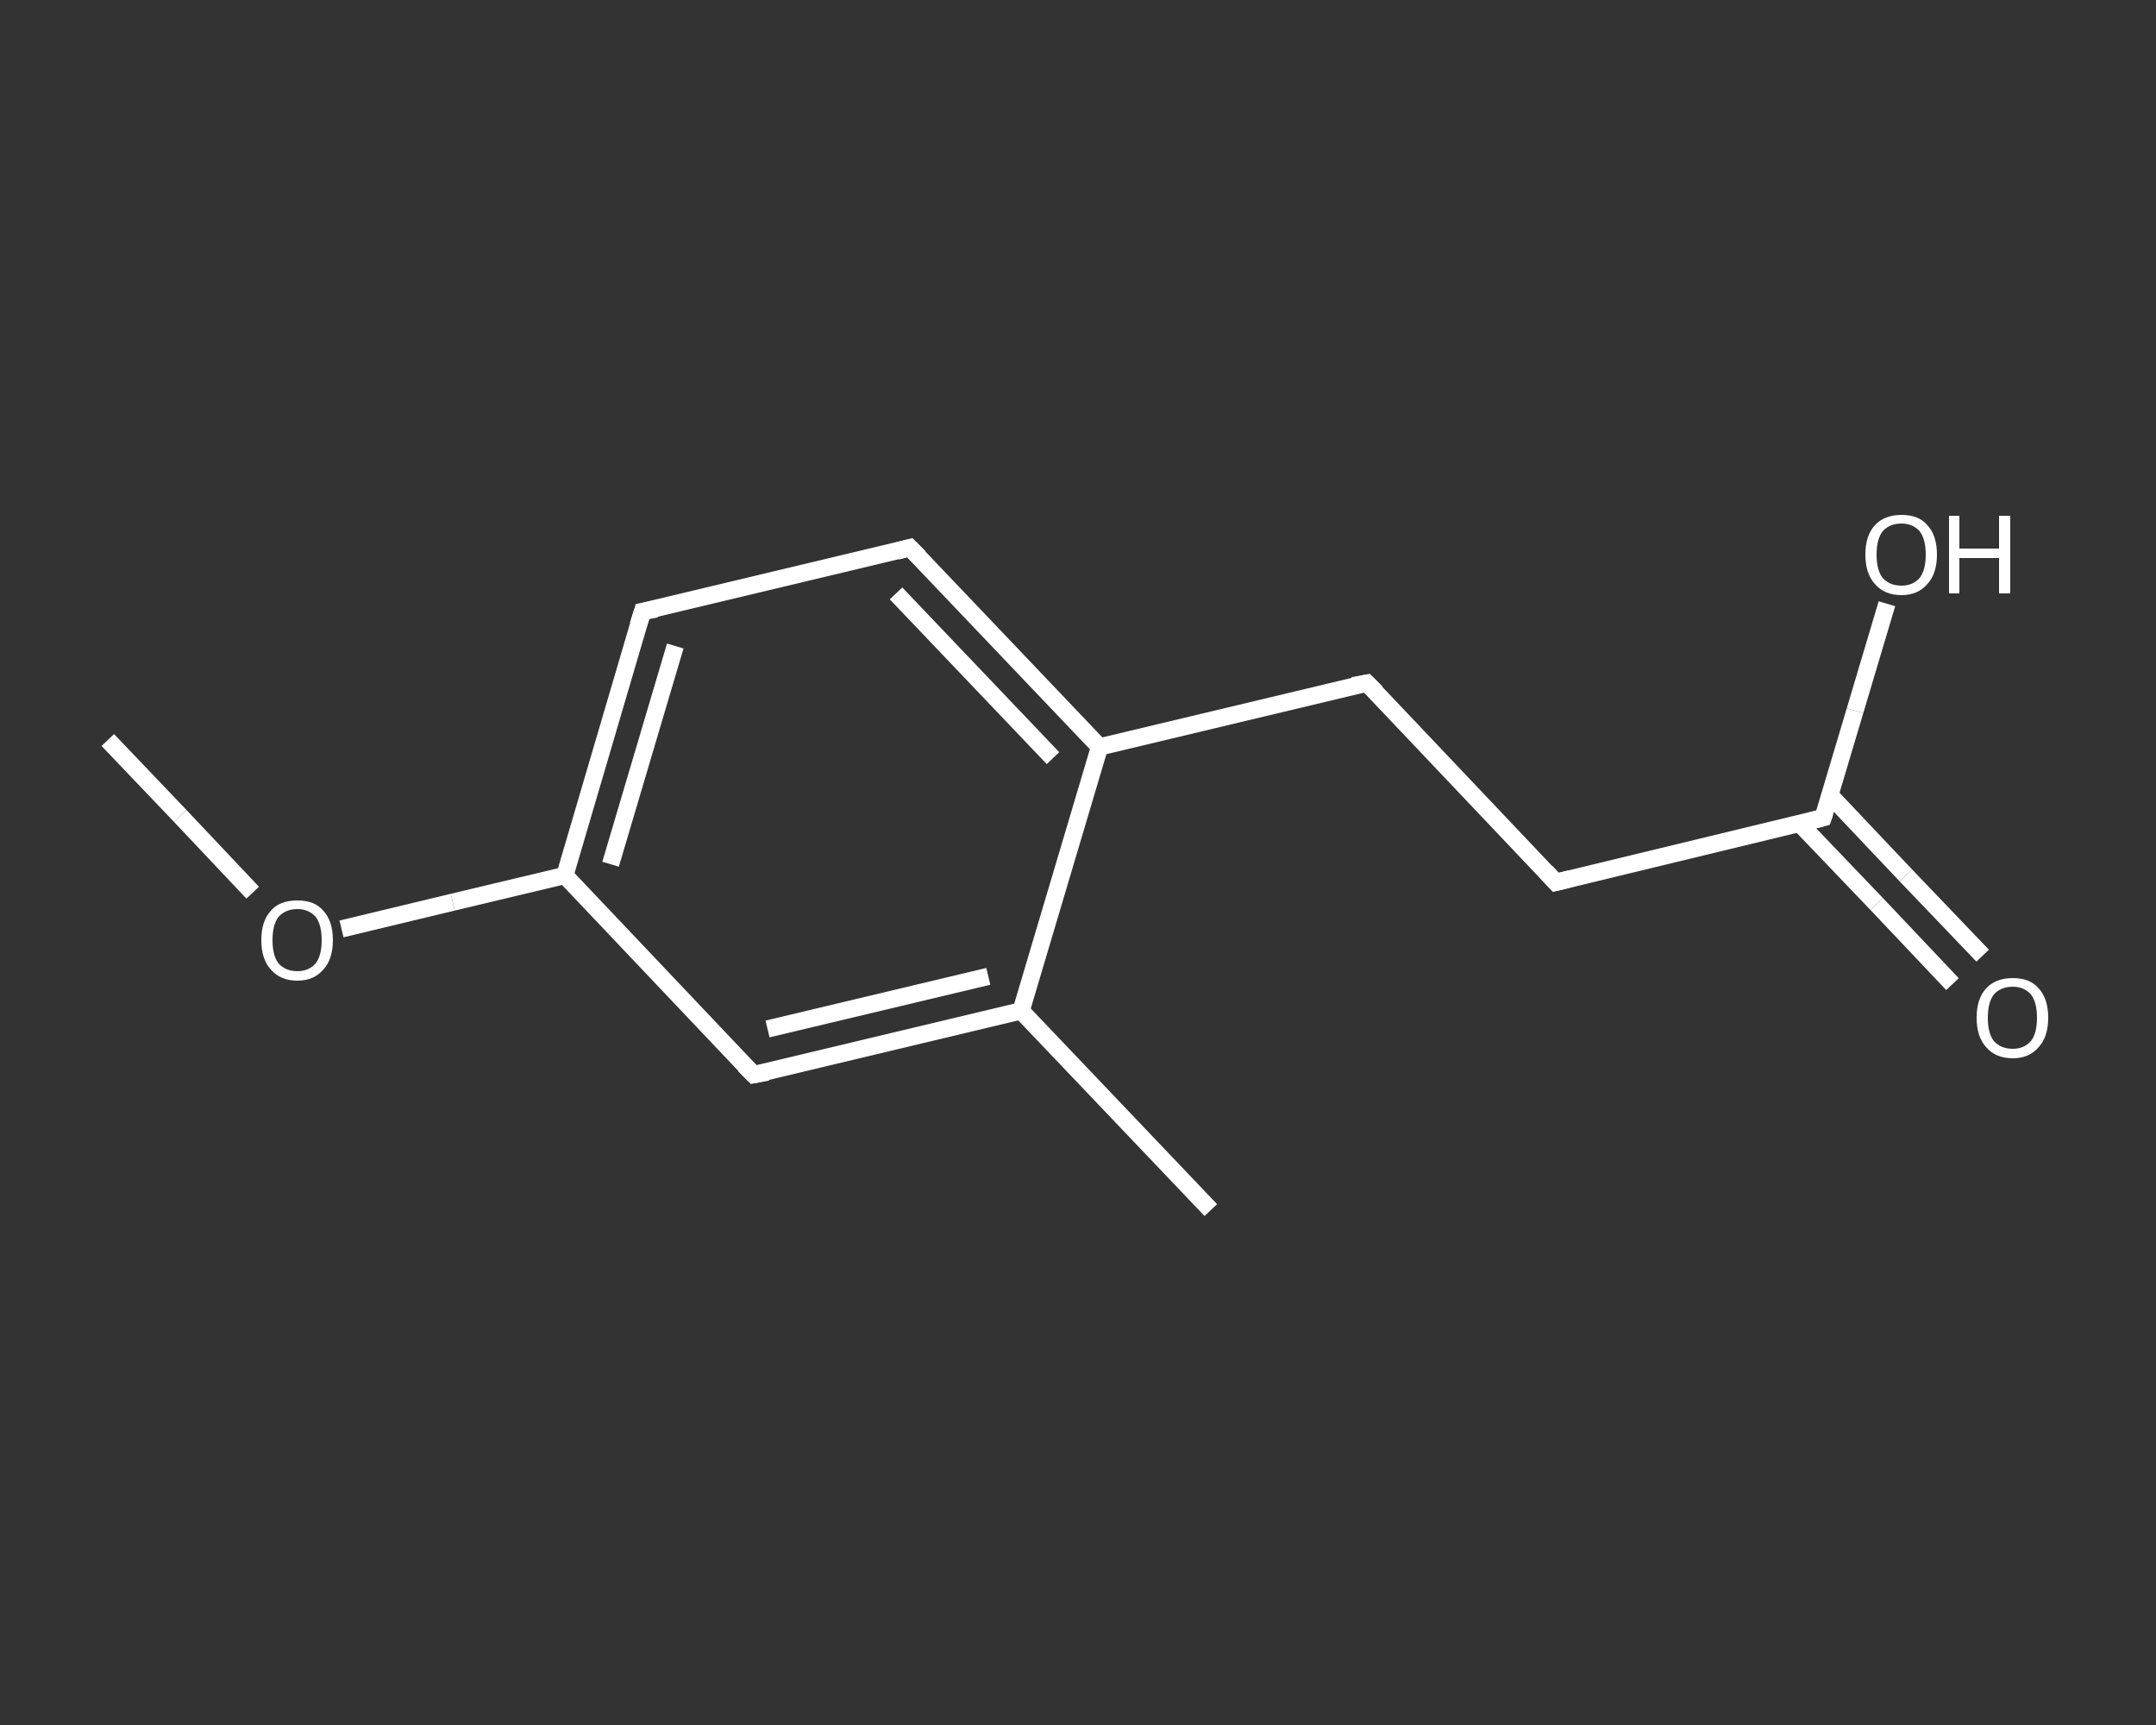 <?xml version='1.0' encoding='iso-8859-1'?>
<svg version='1.1' baseProfile='full'
              xmlns='http://www.w3.org/2000/svg'
                      xmlns:rdkit='http://www.rdkit.org/xml'
                      xmlns:xlink='http://www.w3.org/1999/xlink'
                  xml:space='preserve'
width='250px' height='200px' viewBox='0 0 250 200'>
<rect x="0" y="0" width="250" height="200" fill="#333333" stroke="none"/>
<!-- END OF HEADER -->
<rect style='opacity:1.0;fill:transparent;stroke:none' width='250.0' height='200.0' x='0.0' y='0.0'> </rect>
<path class='bond-0 atom-0 atom-1' d='M 12.5,85.8 L 20.9,94.6' style='fill:none;fill-rule:evenodd;stroke:#FFFFFF;stroke-width:2.0px;stroke-linecap:butt;stroke-linejoin:miter;stroke-opacity:1' />
<path class='bond-0 atom-0 atom-1' d='M 20.9,94.6 L 29.3,103.5' style='fill:none;fill-rule:evenodd;stroke:#FFFFFF;stroke-width:2.0px;stroke-linecap:butt;stroke-linejoin:miter;stroke-opacity:1' />
<path class='bond-1 atom-1 atom-2' d='M 39.6,107.7 L 52.5,104.6' style='fill:none;fill-rule:evenodd;stroke:#FFFFFF;stroke-width:2.0px;stroke-linecap:butt;stroke-linejoin:miter;stroke-opacity:1' />
<path class='bond-1 atom-1 atom-2' d='M 52.5,104.6 L 65.5,101.5' style='fill:none;fill-rule:evenodd;stroke:#FFFFFF;stroke-width:2.0px;stroke-linecap:butt;stroke-linejoin:miter;stroke-opacity:1' />
<path class='bond-2 atom-2 atom-3' d='M 65.5,101.5 L 74.5,70.9' style='fill:none;fill-rule:evenodd;stroke:#FFFFFF;stroke-width:2.0px;stroke-linecap:butt;stroke-linejoin:miter;stroke-opacity:1' />
<path class='bond-2 atom-2 atom-3' d='M 70.8,100.2 L 78.3,74.9' style='fill:none;fill-rule:evenodd;stroke:#FFFFFF;stroke-width:2.0px;stroke-linecap:butt;stroke-linejoin:miter;stroke-opacity:1' />
<path class='bond-3 atom-3 atom-4' d='M 74.5,70.9 L 105.5,63.5' style='fill:none;fill-rule:evenodd;stroke:#FFFFFF;stroke-width:2.0px;stroke-linecap:butt;stroke-linejoin:miter;stroke-opacity:1' />
<path class='bond-4 atom-4 atom-5' d='M 105.5,63.5 L 127.5,86.6' style='fill:none;fill-rule:evenodd;stroke:#FFFFFF;stroke-width:2.0px;stroke-linecap:butt;stroke-linejoin:miter;stroke-opacity:1' />
<path class='bond-4 atom-4 atom-5' d='M 103.9,68.8 L 122.1,87.9' style='fill:none;fill-rule:evenodd;stroke:#FFFFFF;stroke-width:2.0px;stroke-linecap:butt;stroke-linejoin:miter;stroke-opacity:1' />
<path class='bond-5 atom-5 atom-6' d='M 127.5,86.6 L 158.5,79.2' style='fill:none;fill-rule:evenodd;stroke:#FFFFFF;stroke-width:2.0px;stroke-linecap:butt;stroke-linejoin:miter;stroke-opacity:1' />
<path class='bond-6 atom-6 atom-7' d='M 158.5,79.2 L 180.4,102.3' style='fill:none;fill-rule:evenodd;stroke:#FFFFFF;stroke-width:2.0px;stroke-linecap:butt;stroke-linejoin:miter;stroke-opacity:1' />
<path class='bond-7 atom-7 atom-8' d='M 180.4,102.3 L 211.4,94.8' style='fill:none;fill-rule:evenodd;stroke:#FFFFFF;stroke-width:2.0px;stroke-linecap:butt;stroke-linejoin:miter;stroke-opacity:1' />
<path class='bond-8 atom-8 atom-9' d='M 208.7,95.5 L 217.6,104.8' style='fill:none;fill-rule:evenodd;stroke:#FFFFFF;stroke-width:2.0px;stroke-linecap:butt;stroke-linejoin:miter;stroke-opacity:1' />
<path class='bond-8 atom-8 atom-9' d='M 217.6,104.8 L 226.4,114.1' style='fill:none;fill-rule:evenodd;stroke:#FFFFFF;stroke-width:2.0px;stroke-linecap:butt;stroke-linejoin:miter;stroke-opacity:1' />
<path class='bond-8 atom-8 atom-9' d='M 212.2,92.2 L 221.0,101.5' style='fill:none;fill-rule:evenodd;stroke:#FFFFFF;stroke-width:2.0px;stroke-linecap:butt;stroke-linejoin:miter;stroke-opacity:1' />
<path class='bond-8 atom-8 atom-9' d='M 221.0,101.5 L 229.9,110.8' style='fill:none;fill-rule:evenodd;stroke:#FFFFFF;stroke-width:2.0px;stroke-linecap:butt;stroke-linejoin:miter;stroke-opacity:1' />
<path class='bond-9 atom-8 atom-10' d='M 211.4,94.8 L 215.1,82.4' style='fill:none;fill-rule:evenodd;stroke:#FFFFFF;stroke-width:2.0px;stroke-linecap:butt;stroke-linejoin:miter;stroke-opacity:1' />
<path class='bond-9 atom-8 atom-10' d='M 215.1,82.4 L 218.8,70.0' style='fill:none;fill-rule:evenodd;stroke:#FFFFFF;stroke-width:2.0px;stroke-linecap:butt;stroke-linejoin:miter;stroke-opacity:1' />
<path class='bond-10 atom-5 atom-11' d='M 127.5,86.6 L 118.4,117.2' style='fill:none;fill-rule:evenodd;stroke:#FFFFFF;stroke-width:2.0px;stroke-linecap:butt;stroke-linejoin:miter;stroke-opacity:1' />
<path class='bond-11 atom-11 atom-12' d='M 118.4,117.2 L 140.4,140.3' style='fill:none;fill-rule:evenodd;stroke:#FFFFFF;stroke-width:2.0px;stroke-linecap:butt;stroke-linejoin:miter;stroke-opacity:1' />
<path class='bond-12 atom-11 atom-13' d='M 118.4,117.2 L 87.4,124.6' style='fill:none;fill-rule:evenodd;stroke:#FFFFFF;stroke-width:2.0px;stroke-linecap:butt;stroke-linejoin:miter;stroke-opacity:1' />
<path class='bond-12 atom-11 atom-13' d='M 114.6,113.2 L 89.0,119.3' style='fill:none;fill-rule:evenodd;stroke:#FFFFFF;stroke-width:2.0px;stroke-linecap:butt;stroke-linejoin:miter;stroke-opacity:1' />
<path class='bond-13 atom-13 atom-2' d='M 87.4,124.6 L 65.5,101.5' style='fill:none;fill-rule:evenodd;stroke:#FFFFFF;stroke-width:2.0px;stroke-linecap:butt;stroke-linejoin:miter;stroke-opacity:1' />
<path d='M 74.0,72.5 L 74.5,70.9 L 76.1,70.6' style='fill:none;stroke:#FFFFFF;stroke-width:2.0px;stroke-linecap:butt;stroke-linejoin:miter;stroke-opacity:1;' />
<path d='M 104.0,63.9 L 105.5,63.5 L 106.6,64.6' style='fill:none;stroke:#FFFFFF;stroke-width:2.0px;stroke-linecap:butt;stroke-linejoin:miter;stroke-opacity:1;' />
<path d='M 156.9,79.5 L 158.5,79.2 L 159.6,80.3' style='fill:none;stroke:#FFFFFF;stroke-width:2.0px;stroke-linecap:butt;stroke-linejoin:miter;stroke-opacity:1;' />
<path d='M 179.3,101.1 L 180.4,102.3 L 182.0,101.9' style='fill:none;stroke:#FFFFFF;stroke-width:2.0px;stroke-linecap:butt;stroke-linejoin:miter;stroke-opacity:1;' />
<path d='M 209.9,95.2 L 211.4,94.8 L 211.6,94.2' style='fill:none;stroke:#FFFFFF;stroke-width:2.0px;stroke-linecap:butt;stroke-linejoin:miter;stroke-opacity:1;' />
<path d='M 89.0,124.3 L 87.4,124.6 L 86.3,123.5' style='fill:none;stroke:#FFFFFF;stroke-width:2.0px;stroke-linecap:butt;stroke-linejoin:miter;stroke-opacity:1;' />
<path class='atom-1' d='M 30.3 109.0
Q 30.3 106.8, 31.4 105.6
Q 32.4 104.4, 34.5 104.4
Q 36.5 104.4, 37.5 105.6
Q 38.6 106.8, 38.6 109.0
Q 38.6 111.2, 37.5 112.4
Q 36.4 113.7, 34.5 113.7
Q 32.5 113.7, 31.4 112.4
Q 30.3 111.2, 30.3 109.0
M 34.5 112.6
Q 35.8 112.6, 36.6 111.7
Q 37.3 110.8, 37.3 109.0
Q 37.3 107.2, 36.6 106.3
Q 35.8 105.4, 34.5 105.4
Q 33.1 105.4, 32.3 106.3
Q 31.6 107.2, 31.6 109.0
Q 31.6 110.8, 32.3 111.7
Q 33.1 112.6, 34.5 112.6
' fill='#FFFFFF'/>
<path class='atom-9' d='M 229.2 118.0
Q 229.2 115.8, 230.3 114.6
Q 231.4 113.4, 233.4 113.4
Q 235.4 113.4, 236.4 114.6
Q 237.5 115.8, 237.5 118.0
Q 237.5 120.2, 236.4 121.4
Q 235.3 122.7, 233.4 122.7
Q 231.4 122.7, 230.3 121.4
Q 229.2 120.2, 229.2 118.0
M 233.4 121.6
Q 234.7 121.6, 235.5 120.7
Q 236.2 119.8, 236.2 118.0
Q 236.2 116.2, 235.5 115.3
Q 234.7 114.4, 233.4 114.4
Q 232.0 114.4, 231.2 115.3
Q 230.5 116.2, 230.5 118.0
Q 230.5 119.8, 231.2 120.7
Q 232.0 121.6, 233.4 121.6
' fill='#FFFFFF'/>
<path class='atom-10' d='M 216.3 64.3
Q 216.3 62.1, 217.4 60.9
Q 218.5 59.7, 220.5 59.7
Q 222.5 59.7, 223.5 60.9
Q 224.6 62.1, 224.6 64.3
Q 224.6 66.5, 223.5 67.7
Q 222.4 69.0, 220.5 69.0
Q 218.5 69.0, 217.4 67.7
Q 216.3 66.5, 216.3 64.3
M 220.5 67.9
Q 221.8 67.9, 222.6 67.0
Q 223.3 66.1, 223.3 64.3
Q 223.3 62.5, 222.6 61.6
Q 221.8 60.7, 220.5 60.7
Q 219.1 60.7, 218.3 61.6
Q 217.6 62.5, 217.6 64.3
Q 217.6 66.1, 218.3 67.0
Q 219.1 67.9, 220.5 67.9
' fill='#FFFFFF'/>
<path class='atom-10' d='M 226.0 59.8
L 227.2 59.8
L 227.2 63.6
L 231.8 63.6
L 231.8 59.8
L 233.1 59.8
L 233.1 68.8
L 231.8 68.8
L 231.8 64.7
L 227.2 64.7
L 227.2 68.8
L 226.0 68.8
L 226.0 59.8
' fill='#FFFFFF'/>
</svg>
